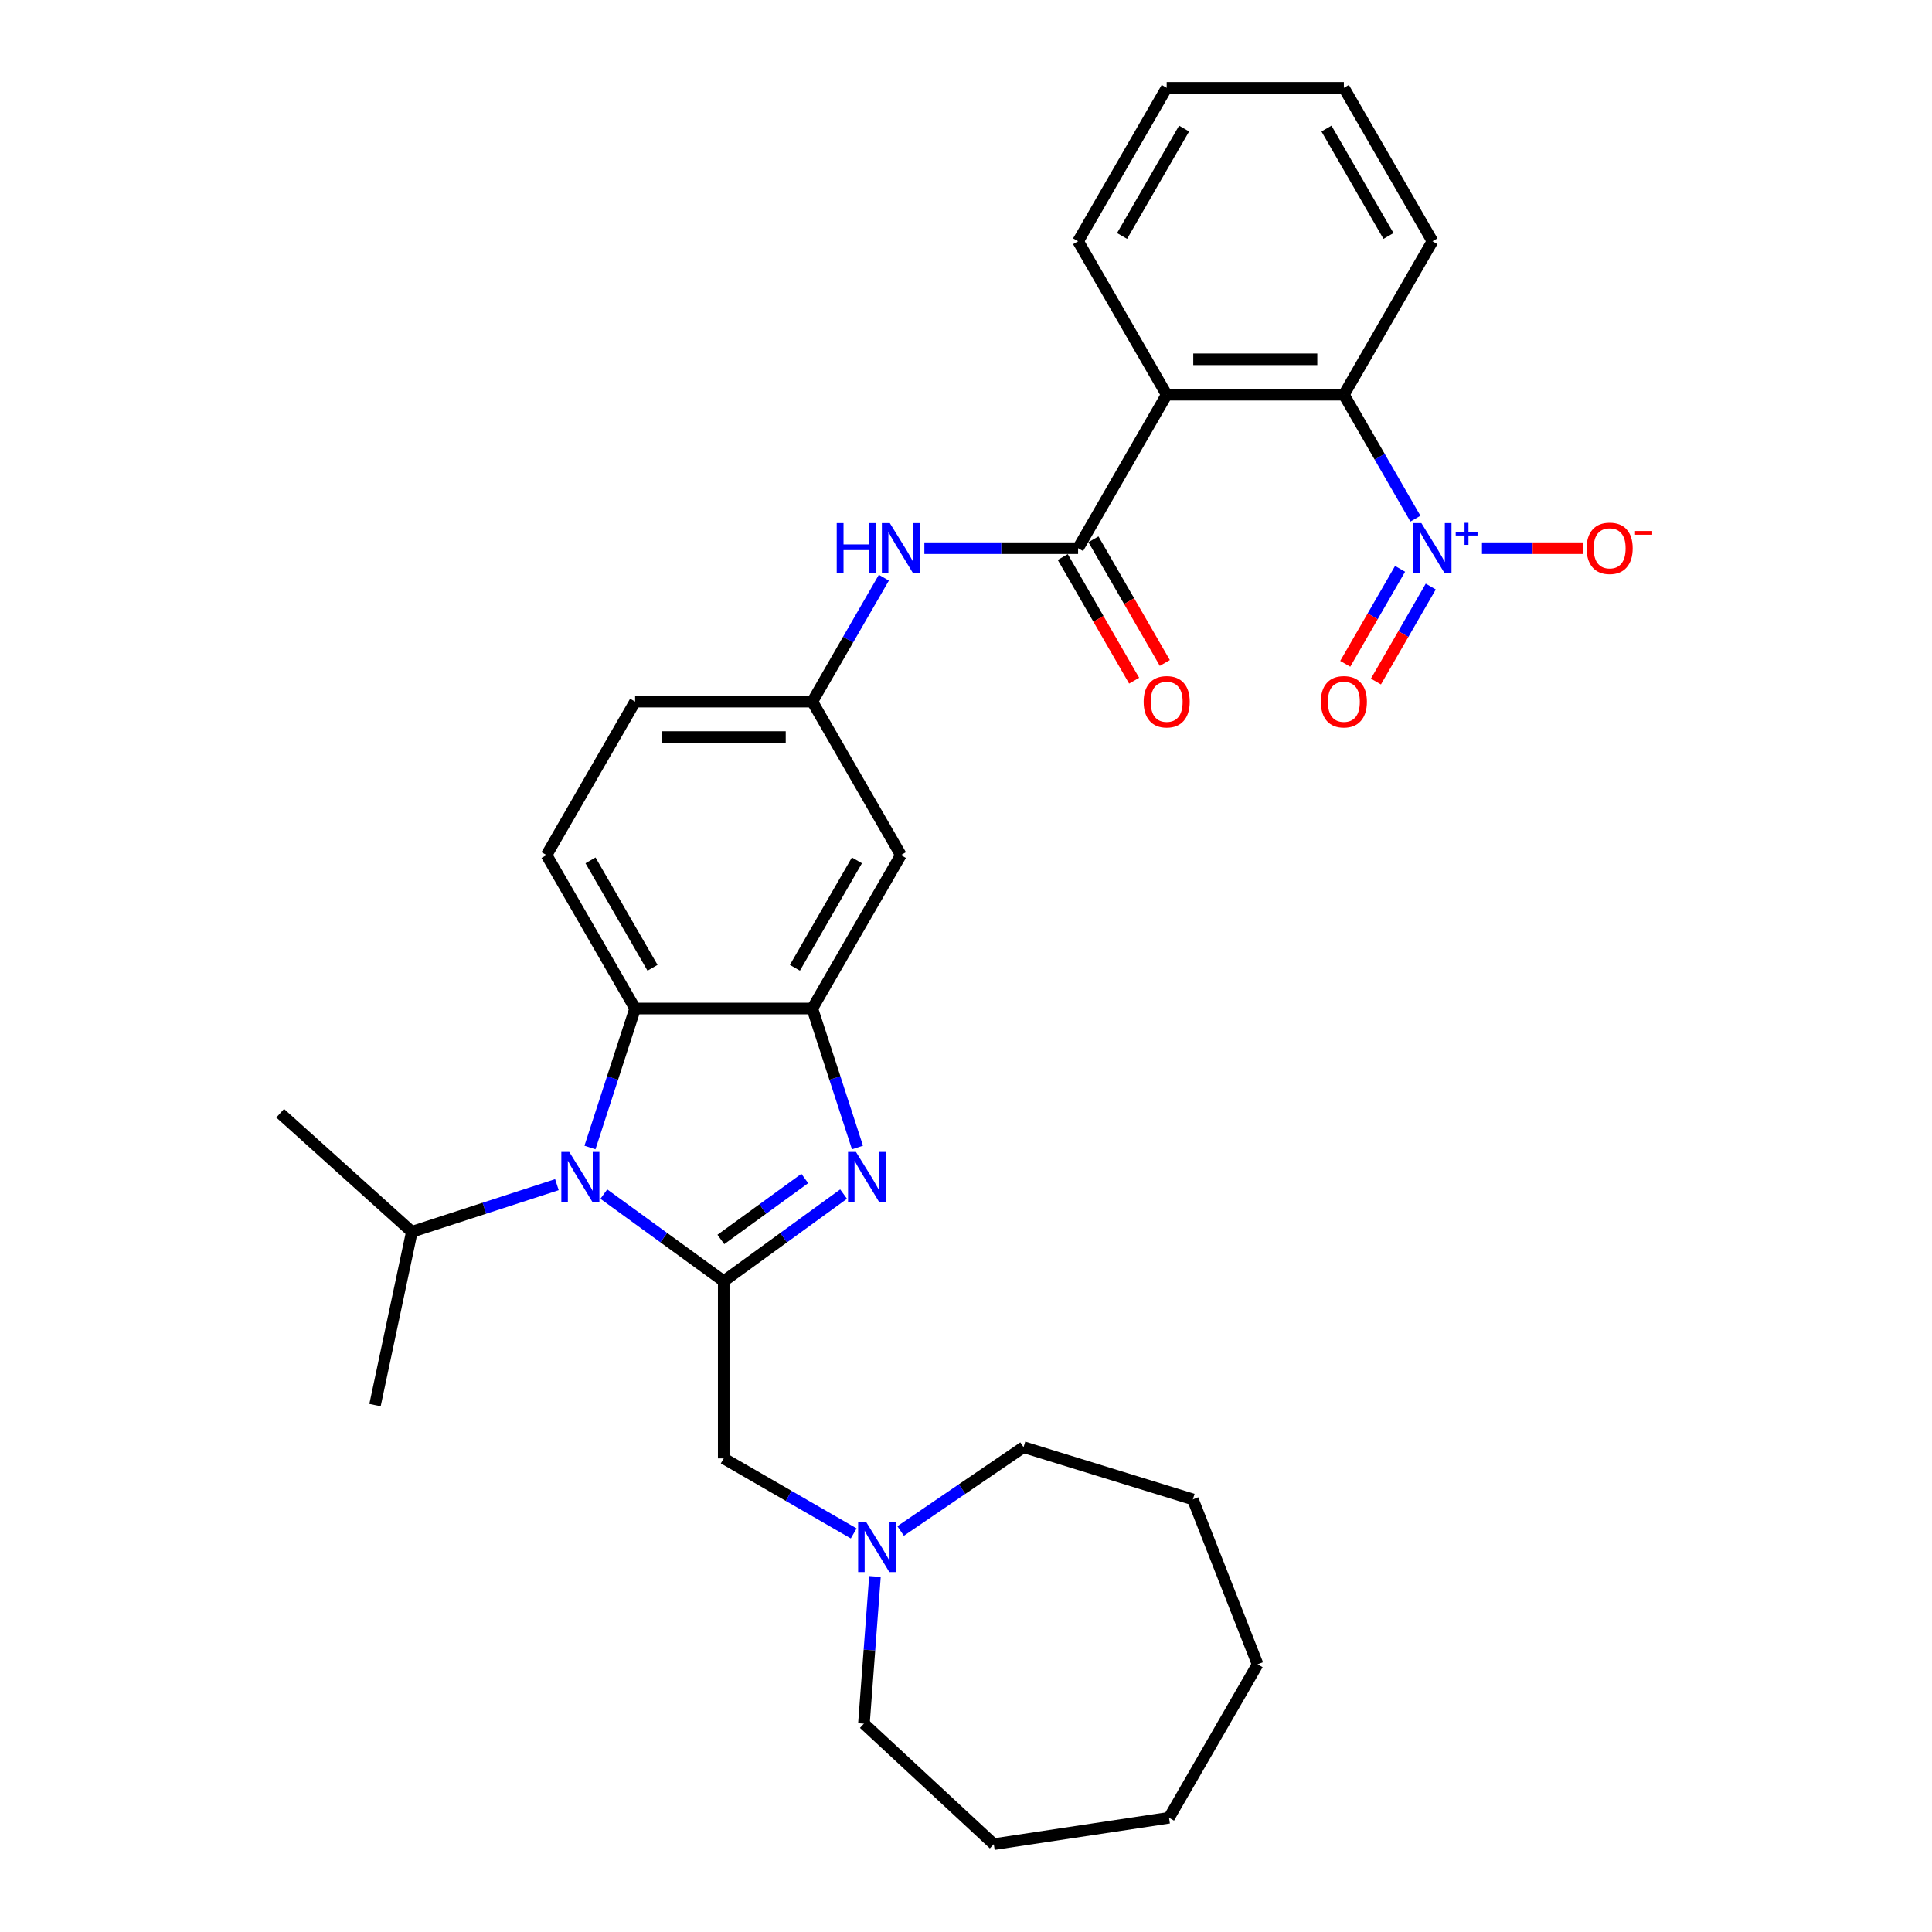 <?xml version='1.0' encoding='iso-8859-1'?>
<svg version='1.1' baseProfile='full'
              xmlns='http://www.w3.org/2000/svg'
                      xmlns:rdkit='http://www.rdkit.org/xml'
                      xmlns:xlink='http://www.w3.org/1999/xlink'
                  xml:space='preserve'
width='1000px' height='1000px' viewBox='0 0 1000 1000'>
<!-- END OF HEADER -->
<rect style='opacity:1.0;fill:#FFFFFF;stroke:none' width='1000' height='1000' x='0' y='0'> </rect>
<path class='bond-0' d='M 374.594,663.139 L 405.621,640.597' style='fill:none;fill-rule:evenodd;stroke:#000000;stroke-width:6px;stroke-linecap:butt;stroke-linejoin:miter;stroke-opacity:1' />
<path class='bond-0' d='M 405.621,640.597 L 436.648,618.054' style='fill:none;fill-rule:evenodd;stroke:#0000FF;stroke-width:6px;stroke-linecap:butt;stroke-linejoin:miter;stroke-opacity:1' />
<path class='bond-0' d='M 373.12,641.537 L 394.839,625.757' style='fill:none;fill-rule:evenodd;stroke:#000000;stroke-width:6px;stroke-linecap:butt;stroke-linejoin:miter;stroke-opacity:1' />
<path class='bond-0' d='M 394.839,625.757 L 416.558,609.978' style='fill:none;fill-rule:evenodd;stroke:#0000FF;stroke-width:6px;stroke-linecap:butt;stroke-linejoin:miter;stroke-opacity:1' />
<path class='bond-1' d='M 374.594,663.139 L 343.566,640.597' style='fill:none;fill-rule:evenodd;stroke:#000000;stroke-width:6px;stroke-linecap:butt;stroke-linejoin:miter;stroke-opacity:1' />
<path class='bond-1' d='M 343.566,640.597 L 312.539,618.054' style='fill:none;fill-rule:evenodd;stroke:#0000FF;stroke-width:6px;stroke-linecap:butt;stroke-linejoin:miter;stroke-opacity:1' />
<path class='bond-9' d='M 374.594,663.139 L 374.594,754.852' style='fill:none;fill-rule:evenodd;stroke:#000000;stroke-width:6px;stroke-linecap:butt;stroke-linejoin:miter;stroke-opacity:1' />
<path class='bond-3' d='M 443.826,593.953 L 432.138,557.98' style='fill:none;fill-rule:evenodd;stroke:#0000FF;stroke-width:6px;stroke-linecap:butt;stroke-linejoin:miter;stroke-opacity:1' />
<path class='bond-3' d='M 432.138,557.98 L 420.45,522.008' style='fill:none;fill-rule:evenodd;stroke:#000000;stroke-width:6px;stroke-linecap:butt;stroke-linejoin:miter;stroke-opacity:1' />
<path class='bond-6' d='M 305.361,593.953 L 317.049,557.98' style='fill:none;fill-rule:evenodd;stroke:#0000FF;stroke-width:6px;stroke-linecap:butt;stroke-linejoin:miter;stroke-opacity:1' />
<path class='bond-6' d='M 317.049,557.98 L 328.737,522.008' style='fill:none;fill-rule:evenodd;stroke:#000000;stroke-width:6px;stroke-linecap:butt;stroke-linejoin:miter;stroke-opacity:1' />
<path class='bond-17' d='M 288.254,613.177 L 250.713,625.375' style='fill:none;fill-rule:evenodd;stroke:#0000FF;stroke-width:6px;stroke-linecap:butt;stroke-linejoin:miter;stroke-opacity:1' />
<path class='bond-17' d='M 250.713,625.375 L 213.172,637.573' style='fill:none;fill-rule:evenodd;stroke:#000000;stroke-width:6px;stroke-linecap:butt;stroke-linejoin:miter;stroke-opacity:1' />
<path class='bond-2' d='M 732.623,268.452 L 714.106,236.379' style='fill:none;fill-rule:evenodd;stroke:#0000FF;stroke-width:6px;stroke-linecap:butt;stroke-linejoin:miter;stroke-opacity:1' />
<path class='bond-2' d='M 714.106,236.379 L 695.588,204.306' style='fill:none;fill-rule:evenodd;stroke:#000000;stroke-width:6px;stroke-linecap:butt;stroke-linejoin:miter;stroke-opacity:1' />
<path class='bond-13' d='M 767.074,283.731 L 793.328,283.731' style='fill:none;fill-rule:evenodd;stroke:#0000FF;stroke-width:6px;stroke-linecap:butt;stroke-linejoin:miter;stroke-opacity:1' />
<path class='bond-13' d='M 793.328,283.731 L 819.583,283.731' style='fill:none;fill-rule:evenodd;stroke:#FF0000;stroke-width:6px;stroke-linecap:butt;stroke-linejoin:miter;stroke-opacity:1' />
<path class='bond-15' d='M 724.68,294.425 L 710.489,319.006' style='fill:none;fill-rule:evenodd;stroke:#0000FF;stroke-width:6px;stroke-linecap:butt;stroke-linejoin:miter;stroke-opacity:1' />
<path class='bond-15' d='M 710.489,319.006 L 696.297,343.586' style='fill:none;fill-rule:evenodd;stroke:#FF0000;stroke-width:6px;stroke-linecap:butt;stroke-linejoin:miter;stroke-opacity:1' />
<path class='bond-15' d='M 740.566,303.596 L 726.374,328.177' style='fill:none;fill-rule:evenodd;stroke:#0000FF;stroke-width:6px;stroke-linecap:butt;stroke-linejoin:miter;stroke-opacity:1' />
<path class='bond-15' d='M 726.374,328.177 L 712.182,352.758' style='fill:none;fill-rule:evenodd;stroke:#FF0000;stroke-width:6px;stroke-linecap:butt;stroke-linejoin:miter;stroke-opacity:1' />
<path class='bond-10' d='M 420.45,522.008 L 466.306,442.582' style='fill:none;fill-rule:evenodd;stroke:#000000;stroke-width:6px;stroke-linecap:butt;stroke-linejoin:miter;stroke-opacity:1' />
<path class='bond-10' d='M 411.443,500.923 L 443.543,445.325' style='fill:none;fill-rule:evenodd;stroke:#000000;stroke-width:6px;stroke-linecap:butt;stroke-linejoin:miter;stroke-opacity:1' />
<path class='bond-31' d='M 420.45,522.008 L 328.737,522.008' style='fill:none;fill-rule:evenodd;stroke:#000000;stroke-width:6px;stroke-linecap:butt;stroke-linejoin:miter;stroke-opacity:1' />
<path class='bond-4' d='M 603.875,204.306 L 558.019,283.731' style='fill:none;fill-rule:evenodd;stroke:#000000;stroke-width:6px;stroke-linecap:butt;stroke-linejoin:miter;stroke-opacity:1' />
<path class='bond-7' d='M 603.875,204.306 L 695.588,204.306' style='fill:none;fill-rule:evenodd;stroke:#000000;stroke-width:6px;stroke-linecap:butt;stroke-linejoin:miter;stroke-opacity:1' />
<path class='bond-7' d='M 617.632,185.963 L 681.831,185.963' style='fill:none;fill-rule:evenodd;stroke:#000000;stroke-width:6px;stroke-linecap:butt;stroke-linejoin:miter;stroke-opacity:1' />
<path class='bond-19' d='M 603.875,204.306 L 558.019,124.88' style='fill:none;fill-rule:evenodd;stroke:#000000;stroke-width:6px;stroke-linecap:butt;stroke-linejoin:miter;stroke-opacity:1' />
<path class='bond-5' d='M 558.019,283.731 L 518.234,283.731' style='fill:none;fill-rule:evenodd;stroke:#000000;stroke-width:6px;stroke-linecap:butt;stroke-linejoin:miter;stroke-opacity:1' />
<path class='bond-5' d='M 518.234,283.731 L 478.449,283.731' style='fill:none;fill-rule:evenodd;stroke:#0000FF;stroke-width:6px;stroke-linecap:butt;stroke-linejoin:miter;stroke-opacity:1' />
<path class='bond-16' d='M 550.077,288.317 L 568.552,320.317' style='fill:none;fill-rule:evenodd;stroke:#000000;stroke-width:6px;stroke-linecap:butt;stroke-linejoin:miter;stroke-opacity:1' />
<path class='bond-16' d='M 568.552,320.317 L 587.027,352.316' style='fill:none;fill-rule:evenodd;stroke:#FF0000;stroke-width:6px;stroke-linecap:butt;stroke-linejoin:miter;stroke-opacity:1' />
<path class='bond-16' d='M 565.962,279.146 L 584.437,311.145' style='fill:none;fill-rule:evenodd;stroke:#000000;stroke-width:6px;stroke-linecap:butt;stroke-linejoin:miter;stroke-opacity:1' />
<path class='bond-16' d='M 584.437,311.145 L 602.912,343.145' style='fill:none;fill-rule:evenodd;stroke:#FF0000;stroke-width:6px;stroke-linecap:butt;stroke-linejoin:miter;stroke-opacity:1' />
<path class='bond-12' d='M 328.737,522.008 L 282.881,442.582' style='fill:none;fill-rule:evenodd;stroke:#000000;stroke-width:6px;stroke-linecap:butt;stroke-linejoin:miter;stroke-opacity:1' />
<path class='bond-12' d='M 337.744,500.923 L 305.644,445.325' style='fill:none;fill-rule:evenodd;stroke:#000000;stroke-width:6px;stroke-linecap:butt;stroke-linejoin:miter;stroke-opacity:1' />
<path class='bond-20' d='M 695.588,204.306 L 741.445,124.88' style='fill:none;fill-rule:evenodd;stroke:#000000;stroke-width:6px;stroke-linecap:butt;stroke-linejoin:miter;stroke-opacity:1' />
<path class='bond-8' d='M 457.485,299.011 L 438.967,331.084' style='fill:none;fill-rule:evenodd;stroke:#0000FF;stroke-width:6px;stroke-linecap:butt;stroke-linejoin:miter;stroke-opacity:1' />
<path class='bond-8' d='M 438.967,331.084 L 420.45,363.157' style='fill:none;fill-rule:evenodd;stroke:#000000;stroke-width:6px;stroke-linecap:butt;stroke-linejoin:miter;stroke-opacity:1' />
<path class='bond-11' d='M 374.594,754.852 L 408.235,774.275' style='fill:none;fill-rule:evenodd;stroke:#000000;stroke-width:6px;stroke-linecap:butt;stroke-linejoin:miter;stroke-opacity:1' />
<path class='bond-11' d='M 408.235,774.275 L 441.876,793.698' style='fill:none;fill-rule:evenodd;stroke:#0000FF;stroke-width:6px;stroke-linecap:butt;stroke-linejoin:miter;stroke-opacity:1' />
<path class='bond-14' d='M 466.306,442.582 L 420.45,363.157' style='fill:none;fill-rule:evenodd;stroke:#000000;stroke-width:6px;stroke-linecap:butt;stroke-linejoin:miter;stroke-opacity:1' />
<path class='bond-21' d='M 452.874,815.988 L 450.02,854.076' style='fill:none;fill-rule:evenodd;stroke:#0000FF;stroke-width:6px;stroke-linecap:butt;stroke-linejoin:miter;stroke-opacity:1' />
<path class='bond-21' d='M 450.02,854.076 L 447.165,892.165' style='fill:none;fill-rule:evenodd;stroke:#000000;stroke-width:6px;stroke-linecap:butt;stroke-linejoin:miter;stroke-opacity:1' />
<path class='bond-22' d='M 466.162,792.43 L 497.979,770.737' style='fill:none;fill-rule:evenodd;stroke:#0000FF;stroke-width:6px;stroke-linecap:butt;stroke-linejoin:miter;stroke-opacity:1' />
<path class='bond-22' d='M 497.979,770.737 L 529.796,749.045' style='fill:none;fill-rule:evenodd;stroke:#000000;stroke-width:6px;stroke-linecap:butt;stroke-linejoin:miter;stroke-opacity:1' />
<path class='bond-18' d='M 282.881,442.582 L 328.737,363.157' style='fill:none;fill-rule:evenodd;stroke:#000000;stroke-width:6px;stroke-linecap:butt;stroke-linejoin:miter;stroke-opacity:1' />
<path class='bond-32' d='M 420.45,363.157 L 328.737,363.157' style='fill:none;fill-rule:evenodd;stroke:#000000;stroke-width:6px;stroke-linecap:butt;stroke-linejoin:miter;stroke-opacity:1' />
<path class='bond-32' d='M 406.693,381.499 L 342.494,381.499' style='fill:none;fill-rule:evenodd;stroke:#000000;stroke-width:6px;stroke-linecap:butt;stroke-linejoin:miter;stroke-opacity:1' />
<path class='bond-23' d='M 213.172,637.573 L 145.016,576.205' style='fill:none;fill-rule:evenodd;stroke:#000000;stroke-width:6px;stroke-linecap:butt;stroke-linejoin:miter;stroke-opacity:1' />
<path class='bond-24' d='M 213.172,637.573 L 194.104,727.281' style='fill:none;fill-rule:evenodd;stroke:#000000;stroke-width:6px;stroke-linecap:butt;stroke-linejoin:miter;stroke-opacity:1' />
<path class='bond-25' d='M 558.019,124.88 L 603.875,45.455' style='fill:none;fill-rule:evenodd;stroke:#000000;stroke-width:6px;stroke-linecap:butt;stroke-linejoin:miter;stroke-opacity:1' />
<path class='bond-25' d='M 580.783,122.138 L 612.882,66.54' style='fill:none;fill-rule:evenodd;stroke:#000000;stroke-width:6px;stroke-linecap:butt;stroke-linejoin:miter;stroke-opacity:1' />
<path class='bond-34' d='M 741.445,124.88 L 695.588,45.455' style='fill:none;fill-rule:evenodd;stroke:#000000;stroke-width:6px;stroke-linecap:butt;stroke-linejoin:miter;stroke-opacity:1' />
<path class='bond-34' d='M 718.681,122.138 L 686.582,66.54' style='fill:none;fill-rule:evenodd;stroke:#000000;stroke-width:6px;stroke-linecap:butt;stroke-linejoin:miter;stroke-opacity:1' />
<path class='bond-27' d='M 447.165,892.165 L 514.396,954.545' style='fill:none;fill-rule:evenodd;stroke:#000000;stroke-width:6px;stroke-linecap:butt;stroke-linejoin:miter;stroke-opacity:1' />
<path class='bond-28' d='M 529.796,749.045 L 617.434,776.078' style='fill:none;fill-rule:evenodd;stroke:#000000;stroke-width:6px;stroke-linecap:butt;stroke-linejoin:miter;stroke-opacity:1' />
<path class='bond-26' d='M 603.875,45.455 L 695.588,45.455' style='fill:none;fill-rule:evenodd;stroke:#000000;stroke-width:6px;stroke-linecap:butt;stroke-linejoin:miter;stroke-opacity:1' />
<path class='bond-29' d='M 514.396,954.545 L 605.084,940.876' style='fill:none;fill-rule:evenodd;stroke:#000000;stroke-width:6px;stroke-linecap:butt;stroke-linejoin:miter;stroke-opacity:1' />
<path class='bond-30' d='M 617.434,776.078 L 650.94,861.451' style='fill:none;fill-rule:evenodd;stroke:#000000;stroke-width:6px;stroke-linecap:butt;stroke-linejoin:miter;stroke-opacity:1' />
<path class='bond-33' d='M 605.084,940.876 L 650.94,861.451' style='fill:none;fill-rule:evenodd;stroke:#000000;stroke-width:6px;stroke-linecap:butt;stroke-linejoin:miter;stroke-opacity:1' />
<path  class='atom-1' d='M 443.05 596.246
L 451.56 610.002
Q 452.404 611.36, 453.762 613.818
Q 455.119 616.276, 455.192 616.422
L 455.192 596.246
L 458.641 596.246
L 458.641 622.219
L 455.082 622.219
L 445.948 607.178
Q 444.884 605.417, 443.747 603.399
Q 442.646 601.381, 442.316 600.758
L 442.316 622.219
L 438.941 622.219
L 438.941 596.246
L 443.05 596.246
' fill='#0000FF'/>
<path  class='atom-2' d='M 294.655 596.246
L 303.166 610.002
Q 304.01 611.36, 305.367 613.818
Q 306.725 616.276, 306.798 616.422
L 306.798 596.246
L 310.246 596.246
L 310.246 622.219
L 306.688 622.219
L 297.553 607.178
Q 296.489 605.417, 295.352 603.399
Q 294.252 601.381, 293.921 600.758
L 293.921 622.219
L 290.546 622.219
L 290.546 596.246
L 294.655 596.246
' fill='#0000FF'/>
<path  class='atom-3' d='M 735.703 270.745
L 744.214 284.502
Q 745.058 285.859, 746.415 288.317
Q 747.773 290.775, 747.846 290.922
L 747.846 270.745
L 751.295 270.745
L 751.295 296.718
L 747.736 296.718
L 738.601 281.677
Q 737.538 279.916, 736.4 277.898
Q 735.3 275.881, 734.97 275.257
L 734.97 296.718
L 731.595 296.718
L 731.595 270.745
L 735.703 270.745
' fill='#0000FF'/>
<path  class='atom-3' d='M 753.474 275.427
L 758.05 275.427
L 758.05 270.608
L 760.084 270.608
L 760.084 275.427
L 764.781 275.427
L 764.781 277.17
L 760.084 277.17
L 760.084 282.012
L 758.05 282.012
L 758.05 277.17
L 753.474 277.17
L 753.474 275.427
' fill='#0000FF'/>
<path  class='atom-9' d='M 433.088 270.745
L 436.61 270.745
L 436.61 281.787
L 449.89 281.787
L 449.89 270.745
L 453.411 270.745
L 453.411 296.718
L 449.89 296.718
L 449.89 284.722
L 436.61 284.722
L 436.61 296.718
L 433.088 296.718
L 433.088 270.745
' fill='#0000FF'/>
<path  class='atom-9' d='M 460.565 270.745
L 469.076 284.502
Q 469.92 285.859, 471.277 288.317
Q 472.634 290.775, 472.708 290.922
L 472.708 270.745
L 476.156 270.745
L 476.156 296.718
L 472.598 296.718
L 463.463 281.677
Q 462.399 279.916, 461.262 277.898
Q 460.162 275.881, 459.831 275.257
L 459.831 296.718
L 456.456 296.718
L 456.456 270.745
L 460.565 270.745
' fill='#0000FF'/>
<path  class='atom-12' d='M 448.278 787.722
L 456.789 801.479
Q 457.633 802.836, 458.99 805.294
Q 460.347 807.752, 460.421 807.899
L 460.421 787.722
L 463.869 787.722
L 463.869 813.695
L 460.311 813.695
L 451.176 798.654
Q 450.112 796.893, 448.975 794.876
Q 447.874 792.858, 447.544 792.234
L 447.544 813.695
L 444.169 813.695
L 444.169 787.722
L 448.278 787.722
' fill='#0000FF'/>
<path  class='atom-14' d='M 821.235 283.805
Q 821.235 277.568, 824.316 274.083
Q 827.398 270.598, 833.157 270.598
Q 838.917 270.598, 841.998 274.083
Q 845.08 277.568, 845.08 283.805
Q 845.08 290.115, 841.962 293.71
Q 838.844 297.268, 833.157 297.268
Q 827.434 297.268, 824.316 293.71
Q 821.235 290.151, 821.235 283.805
M 833.157 294.333
Q 837.119 294.333, 839.247 291.692
Q 841.412 289.014, 841.412 283.805
Q 841.412 278.705, 839.247 276.137
Q 837.119 273.533, 833.157 273.533
Q 829.195 273.533, 827.031 276.101
Q 824.903 278.669, 824.903 283.805
Q 824.903 289.051, 827.031 291.692
Q 829.195 294.333, 833.157 294.333
' fill='#FF0000'/>
<path  class='atom-14' d='M 846.291 274.837
L 855.176 274.837
L 855.176 276.774
L 846.291 276.774
L 846.291 274.837
' fill='#FF0000'/>
<path  class='atom-16' d='M 683.666 363.23
Q 683.666 356.994, 686.747 353.509
Q 689.829 350.024, 695.588 350.024
Q 701.348 350.024, 704.429 353.509
Q 707.511 356.994, 707.511 363.23
Q 707.511 369.54, 704.393 373.135
Q 701.274 376.694, 695.588 376.694
Q 689.865 376.694, 686.747 373.135
Q 683.666 369.577, 683.666 363.23
M 695.588 373.759
Q 699.55 373.759, 701.678 371.118
Q 703.842 368.44, 703.842 363.23
Q 703.842 358.131, 701.678 355.563
Q 699.55 352.958, 695.588 352.958
Q 691.626 352.958, 689.462 355.526
Q 687.334 358.094, 687.334 363.23
Q 687.334 368.476, 689.462 371.118
Q 691.626 373.759, 695.588 373.759
' fill='#FF0000'/>
<path  class='atom-17' d='M 591.953 363.23
Q 591.953 356.994, 595.034 353.509
Q 598.116 350.024, 603.875 350.024
Q 609.635 350.024, 612.717 353.509
Q 615.798 356.994, 615.798 363.23
Q 615.798 369.54, 612.68 373.135
Q 609.562 376.694, 603.875 376.694
Q 598.153 376.694, 595.034 373.135
Q 591.953 369.577, 591.953 363.23
M 603.875 373.759
Q 607.837 373.759, 609.965 371.118
Q 612.13 368.44, 612.13 363.23
Q 612.13 358.131, 609.965 355.563
Q 607.837 352.958, 603.875 352.958
Q 599.913 352.958, 597.749 355.526
Q 595.621 358.094, 595.621 363.23
Q 595.621 368.476, 597.749 371.118
Q 599.913 373.759, 603.875 373.759
' fill='#FF0000'/>
</svg>

